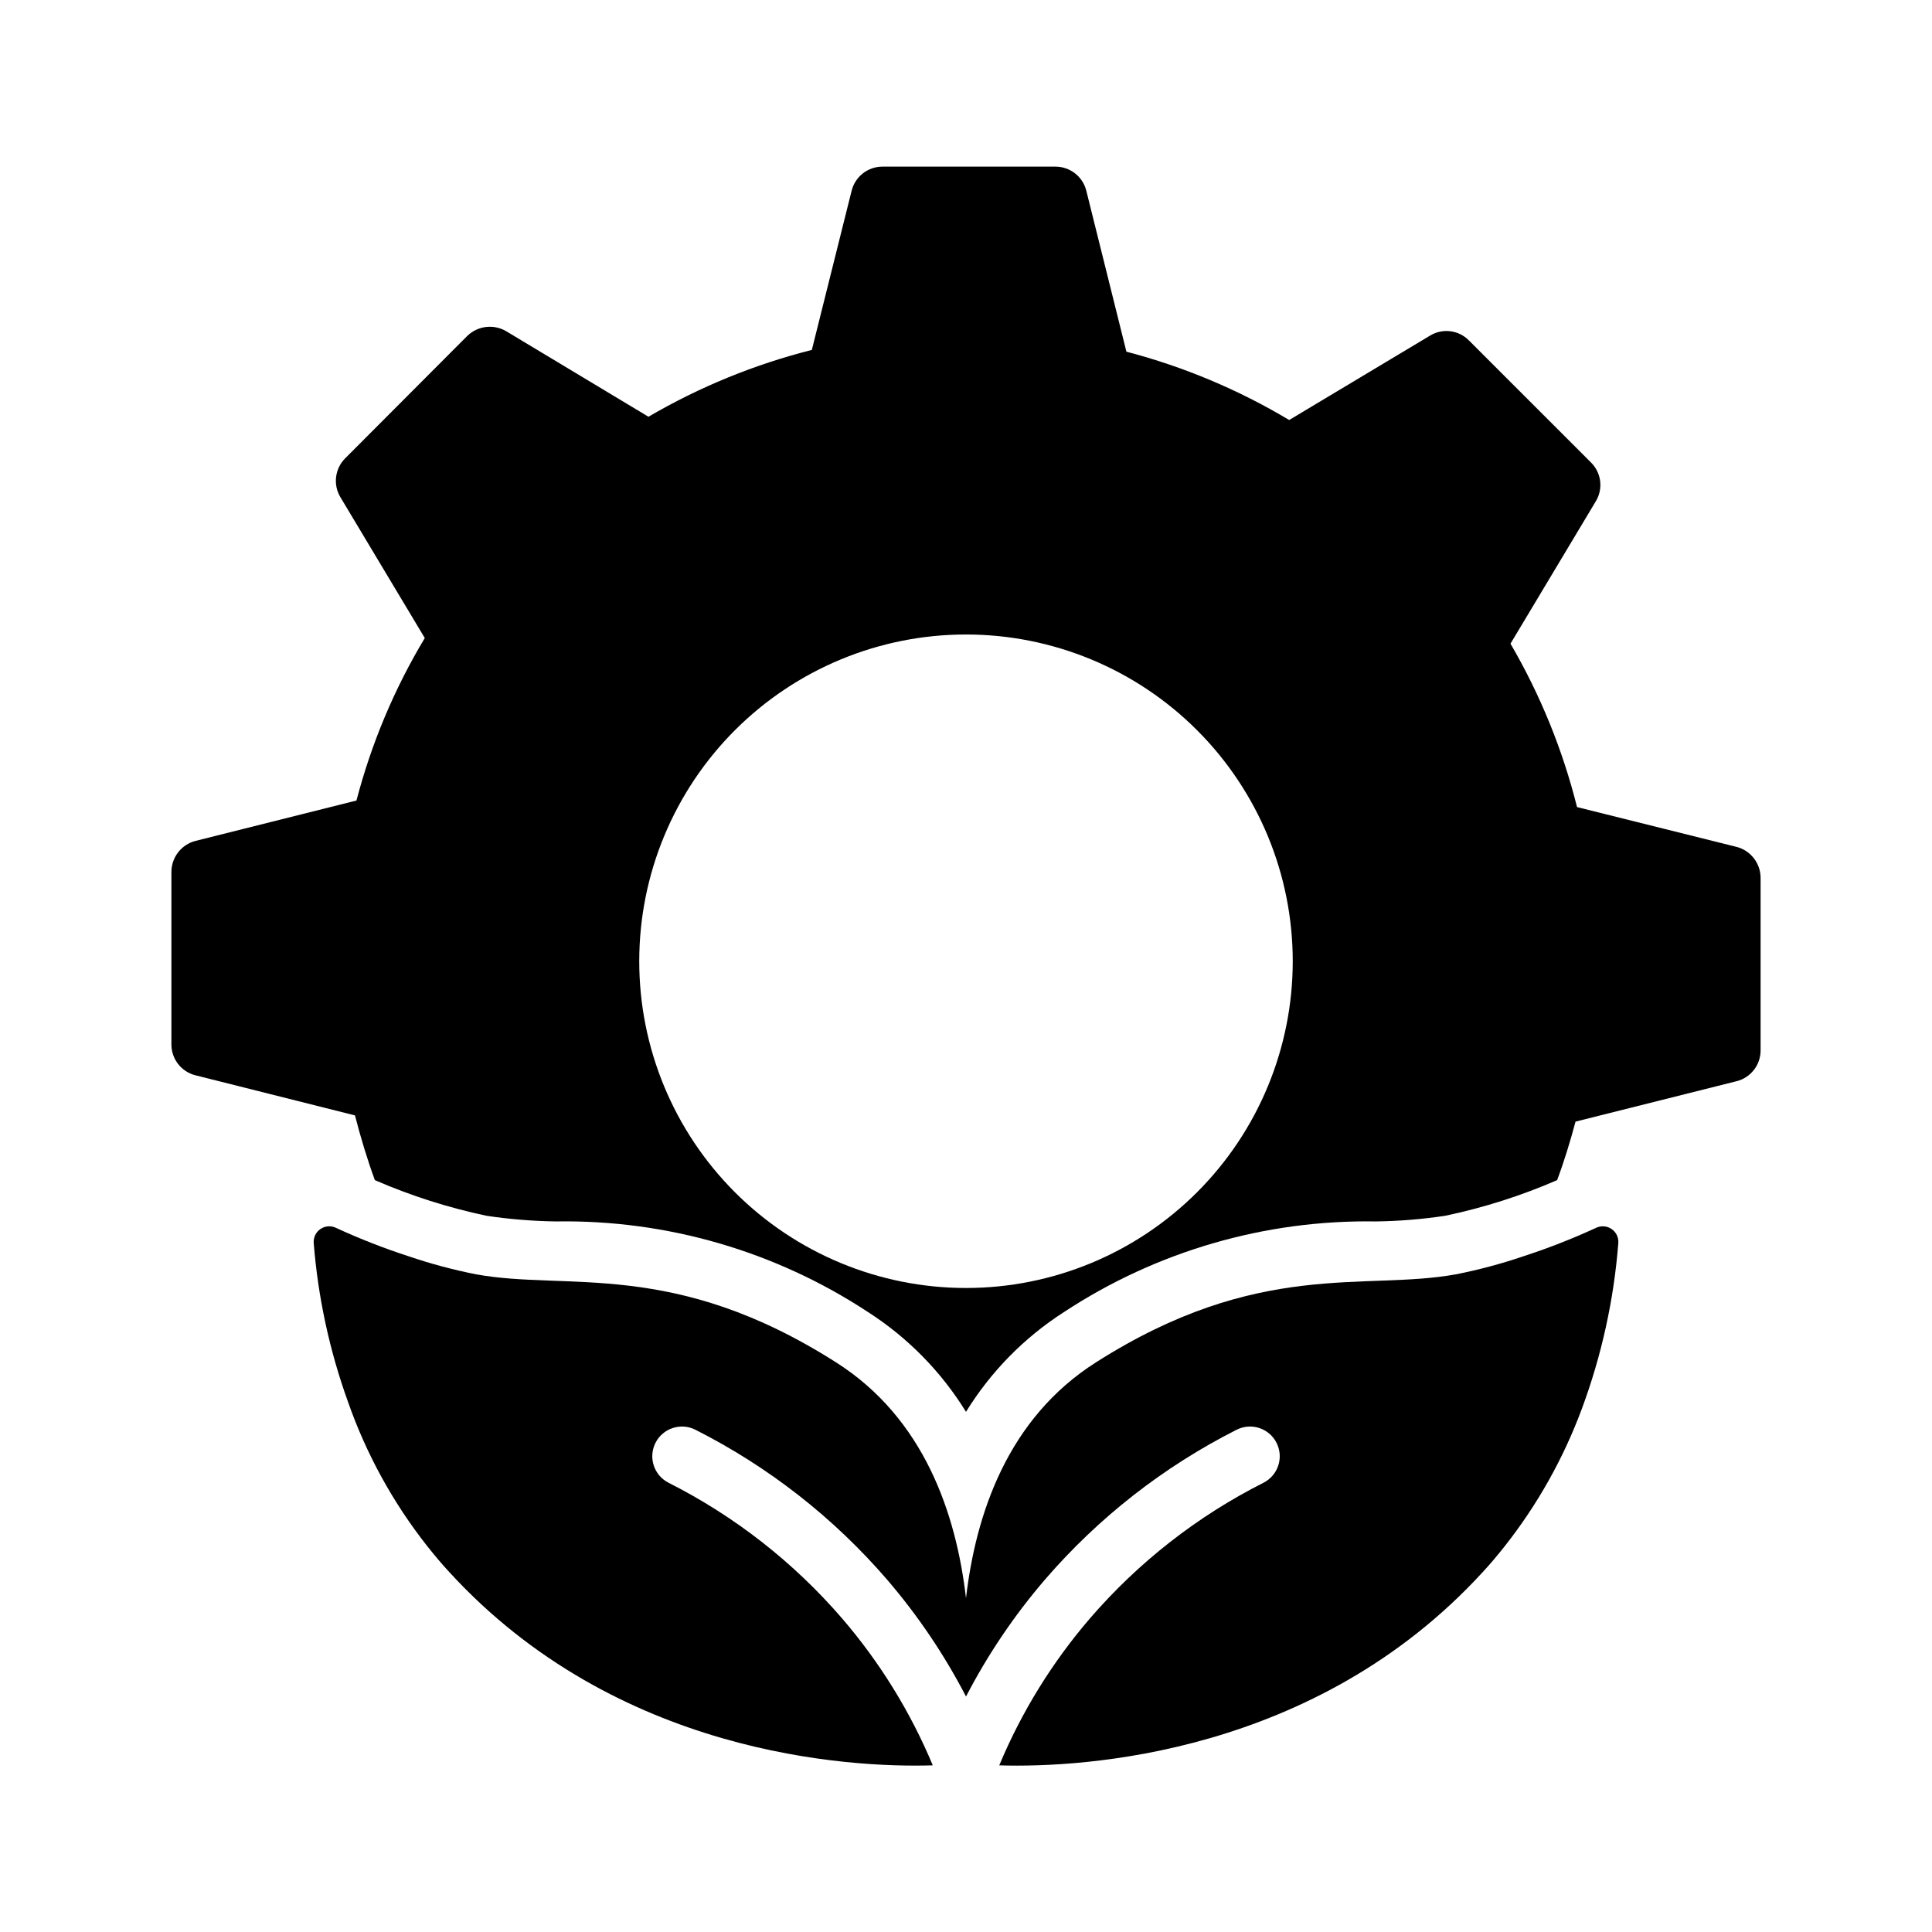 <?xml version="1.0" encoding="UTF-8"?>
<!-- Uploaded to: SVG Repo, www.svgrepo.com, Generator: SVG Repo Mixer Tools -->
<svg fill="#000000" width="800px" height="800px" version="1.1" viewBox="144 144 512 512" xmlns="http://www.w3.org/2000/svg">
 <g>
  <path d="m604.2 368.43-42.273-10.547v-0.004c-3.801-15.191-9.738-29.77-17.633-43.297l22.594-37.707c2.027-3.312 1.508-7.586-1.262-10.312l-32.355-32.355 0.004 0.004c-2.727-2.769-7.004-3.289-10.312-1.262l-37.312 22.355-0.004 0.004c-13.449-8.047-27.973-14.141-43.137-18.109l-10.629-42.664c-0.938-3.754-4.316-6.387-8.188-6.375h-45.812c-3.871-0.012-7.25 2.621-8.188 6.375l-10.547 42.195c-15.191 3.844-29.77 9.805-43.297 17.711l-37.707-22.672c-3.332-1.949-7.551-1.434-10.312 1.258l-32.355 32.434c-2.734 2.742-3.254 6.992-1.258 10.312l22.355 37.312c-8.055 13.418-14.152 27.918-18.105 43.062l-42.668 10.703c-3.734 0.969-6.352 4.328-6.375 8.188v45.816c0.027 3.84 2.648 7.176 6.375 8.109l42.273 10.629c1.496 5.824 3.227 11.57 5.273 17.16v-0.004c9.523 4.137 19.441 7.301 29.602 9.449 6.098 0.91 12.254 1.41 18.418 1.496 29.34-0.48 58.141 7.883 82.656 24.008 10.535 6.758 19.414 15.797 25.98 26.449 6.562-10.652 15.441-19.691 25.977-26.449 24.516-16.125 53.316-24.488 82.656-24.008 6.141-0.082 12.27-0.582 18.34-1.496 10.188-2.137 20.133-5.301 29.68-9.449 1.891-5.039 3.465-10.234 4.879-15.508l42.668-10.707v0.004c3.727-0.93 6.352-4.269 6.375-8.109v-45.816c-0.02-3.859-2.641-7.219-6.375-8.184zm-204.2 116.9c-22.969 0-44.992-9.125-61.23-25.363s-25.363-38.266-25.363-61.23c0-22.965 9.125-44.988 25.363-61.23 16.238-16.238 38.262-25.359 61.23-25.359 22.965 0 44.988 9.121 61.227 25.359 16.242 16.242 25.363 38.266 25.363 61.23 0 22.965-9.121 44.992-25.363 61.23-16.238 16.238-38.262 25.363-61.227 25.363z"/>
  <path d="m566.89 469.43c-6.301 2.898-12.77 5.422-19.367 7.559-5.793 1.965-11.711 3.543-17.711 4.723-24.246 4.41-52.27-4.094-95.332 23.301-23.457 14.879-31.883 40.227-34.48 62.504-2.598-22.277-11.02-47.625-34.48-62.504-43.059-27.395-71.086-18.895-95.332-23.301h0.004c-6-1.18-11.918-2.758-17.711-4.723-6.598-2.137-13.066-4.66-19.363-7.559-1.32-0.672-2.898-0.582-4.137 0.23-1.234 0.812-1.941 2.227-1.848 3.707 1.133 14.352 4.176 28.488 9.055 42.035 4.848 13.891 11.977 26.871 21.094 38.414 1.812 2.281 3.777 4.644 5.902 6.926 44.277 48.211 105.52 51.789 128.01 51.09l0.004 0.004c-5.918-14.172-14.035-27.32-24.051-38.961-12.832-14.875-28.461-27.09-45.996-35.945-3.863-1.977-5.398-6.707-3.434-10.578 1.969-3.867 6.695-5.418 10.566-3.461 19.363 9.785 36.617 23.273 50.785 39.699 8.152 9.492 15.18 19.895 20.938 31.004 5.754-11.109 12.781-21.516 20.934-31.004 14.172-16.426 31.426-29.914 50.785-39.699 3.875-1.957 8.602-0.406 10.566 3.461 1.965 3.871 0.43 8.602-3.434 10.578-17.535 8.855-33.164 21.07-45.996 35.945-10.016 11.641-18.133 24.789-24.051 38.961 22.488 0.699 83.73-2.879 128.01-51.09 2.125-2.281 4.094-4.644 5.902-6.926l0.004-0.004c8.684-11.004 15.594-23.301 20.469-36.445 5.254-14.148 8.512-28.961 9.68-44.004 0.094-1.48-0.609-2.894-1.848-3.707s-2.816-0.902-4.133-0.23z"/>
 </g>
</svg>